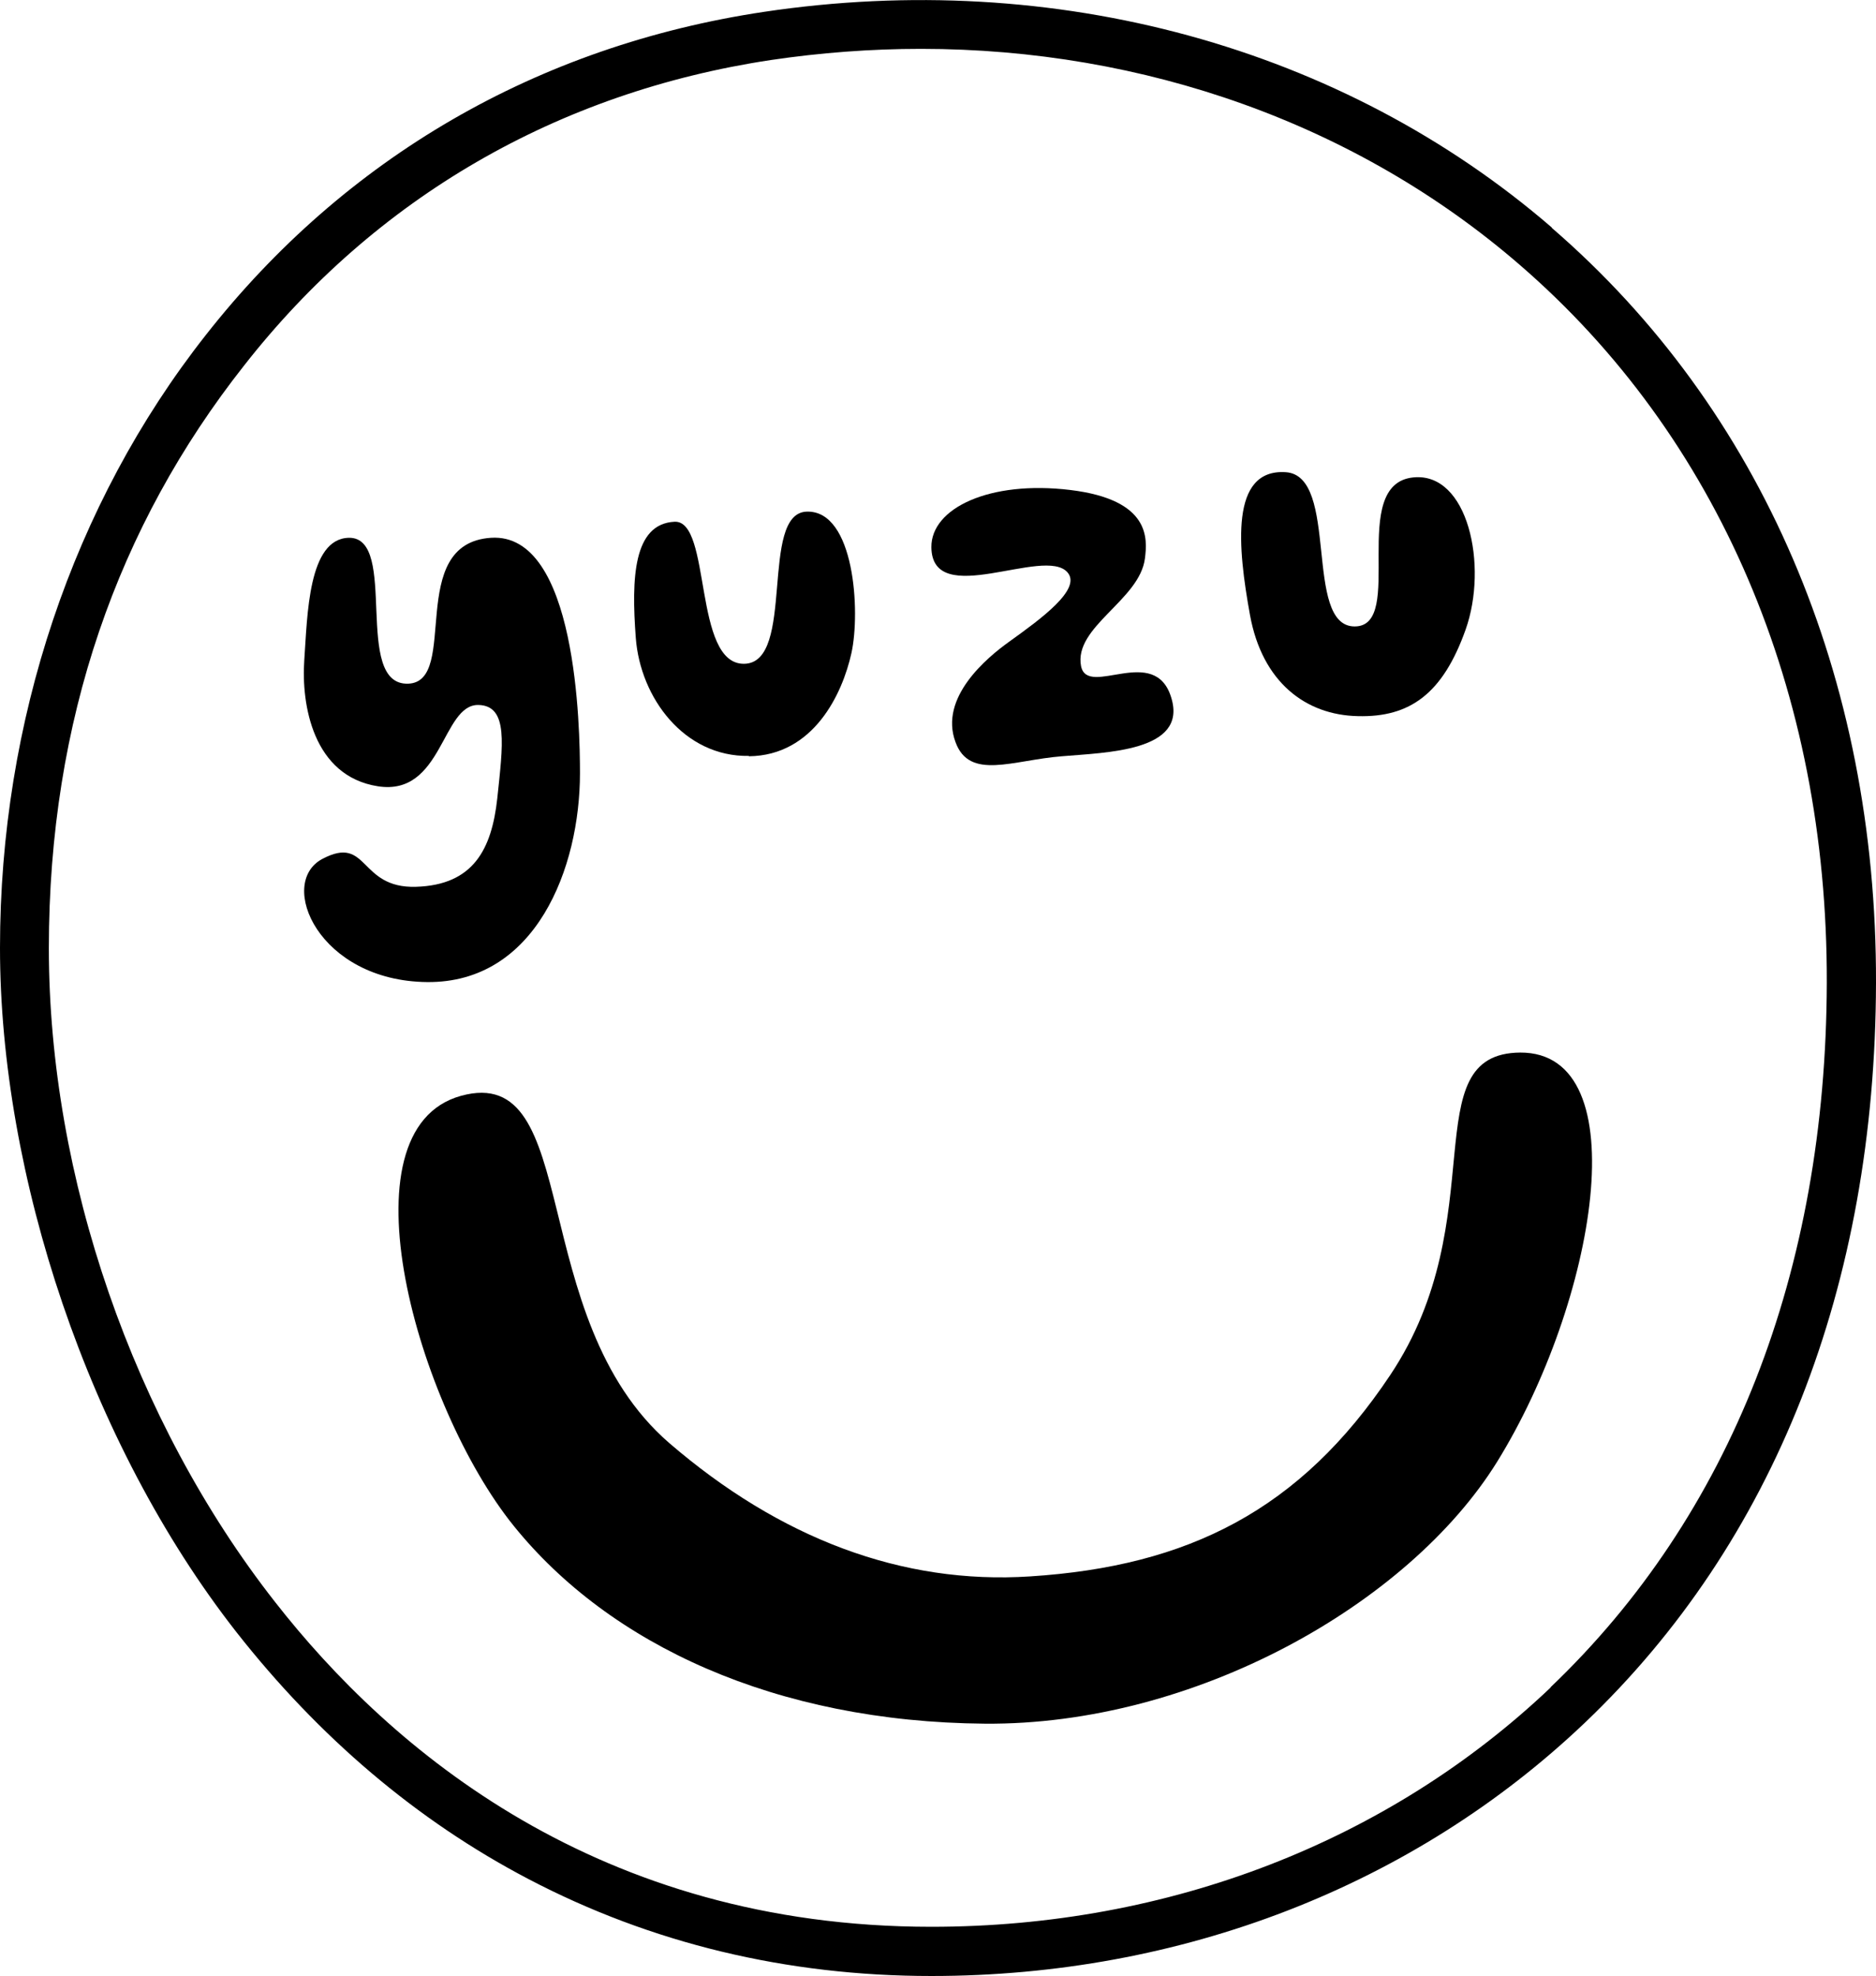 <?xml version="1.0" encoding="UTF-8"?>
<svg xmlns="http://www.w3.org/2000/svg" version="1.1" viewBox="0 0 537.6 566.2">
  <!-- Generator: Adobe Illustrator 28.7.1, SVG Export Plug-In . SVG Version: 1.2.0 Build 142)  -->
  <g>
    <g id="Layer_1">
      <g id="Layer_2">
        <g id="Layer_1-2">
          <g>
            <path d="M166.2,221.6c0-13.1-.9-69.1-25.5-67.5s-8.9,41.2-23.7,41.8c-16.1.6-2.6-42-17-41.8-11.7.2-11.9,22.2-12.8,35s2.5,33.3,21.1,36.2,18.3-23.5,28.8-23.3c8.7.2,7,11.5,5.4,26.8-1.6,14.5-6.8,24.8-23.3,25.3s-13.5-15-26.8-8c-13.1,6.9-1.1,35,30,35.3,31.1.3,43.8-32.6,43.8-59.9h0Z"/>
            <path d="M214.6,216.7c18.5-.2,26.8-17.8,29.4-29.6s.9-40.9-12.8-40.5-3.1,43.3-17.9,43.6-9.3-41.2-20-40.7c-11.8.6-12.4,16.1-11.1,33.3s13.9,34.1,32.4,33.8h0Z"/>
            <path d="M305.9,164c4.2,4.8-7.7,13.4-16.6,19.8-6.6,4.7-20.2,16.1-15.5,28.8,4,11.1,16.4,5.2,30.5,4.1,12.8-1.1,35.9-1.4,31.4-16.6-4.6-15.9-24,0-25.9-9.2-2.2-11.3,16.8-18.9,18.3-30.9.7-5.6,1.7-16.8-21.4-19.6s-39.9,5.2-39.8,16.4c.2,18,32.4-.4,39,7.2h0Z"/>
            <path d="M389.1,205.2c15,.4,24.4-6.5,30.9-24.8s.7-45.2-15-43.6c-18.9,1.9-2,42.7-16.8,42.7s-4.2-43.3-19.8-44.2c-16-1-13.7,21.6-10.2,40.9s16,28.7,30.9,29h0Z"/>
            <path d="M435.7,301.6c-30.9.2-7.2,47.3-37.3,92.4-25.8,38.7-57.9,54.8-103.2,57.7-36.7,2.4-71.7-10.9-103.4-38.2-41.5-35.9-24.6-109.2-59.7-99.5s-12.4,89.1,15.1,123.2c27.5,34.1,75.1,56.2,135,56.7s121.4-34.1,146.8-75c28.3-45.7,40.7-117.5,6.6-117.3h.1Z"/>
            <path d="M444.7,65.2C384.7,13.4,302.4-9.1,218.9,3.4,154.2,13.1,98.9,45.1,58.9,96.1,20.9,144.4,0,206.7,0,271.6s25.3,141.8,67.7,196c23.7,30.2,51.8,54.1,83.7,70.8,35.1,18.4,74,27.8,115.5,27.8h0c71.6,0,138.1-25.8,187.2-72.5,54.4-51.8,83.3-125.2,83.5-212.1.2-87.6-32.8-164.4-92.9-216.3h0ZM444.4,483.5c-46.5,44.2-109.5,68.6-177.5,68.6h0c-95.3,0-154.9-50.6-188.1-93.1-40.6-51.8-64.8-121.9-64.8-187.3s19.8-121.1,55.9-166.9C107.6,56.6,159.9,26.4,220.9,17.2c14.2-2.1,28.6-3.2,43-3.2,64.1,0,125,21.6,171.5,61.8,57,49.2,88.3,122.3,88.1,205.7-.2,83-27.6,152.8-79.2,202h.1Z"/>
          </g>
        </g>
      </g>
    </g>
  </g>
</svg>
